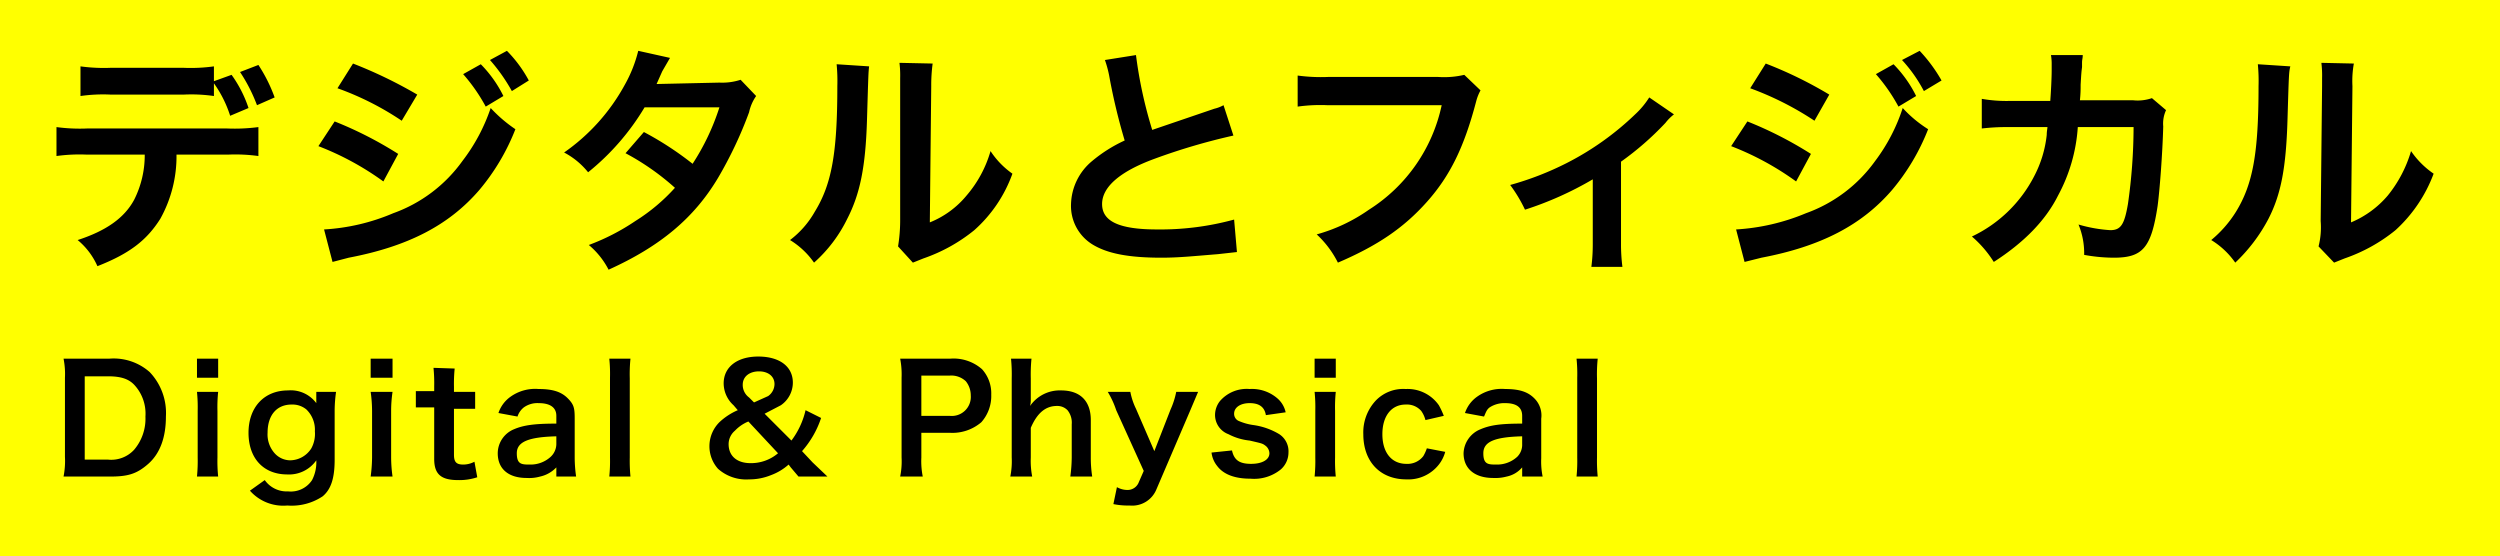 <svg xmlns="http://www.w3.org/2000/svg" viewBox="0 0 354.1 78.8"><defs><style>.cls-1{fill:#ff0;}</style></defs><title>Digital_title</title><g id="レイヤー_2" data-name="レイヤー 2"><g id="レイヤー_1-2" data-name="レイヤー 1"><g id="Digital_title"><rect class="cls-1" width="354.1" height="78.82"/><path d="M25,21.9A18.2,18.2,0,0,1,22.7,31c-1.9,3-4.3,4.9-8.9,6.7A10.1,10.1,0,0,0,11,34c4-1.3,6.6-3.1,8-5.7a14,14,0,0,0,1.5-6.4H12.3a23.8,23.8,0,0,0-4.3.2V18a24.4,24.4,0,0,0,4.3.2H32.2a25.7,25.7,0,0,0,4.4-.2v4.1a23.8,23.8,0,0,0-4.3-.2Zm7.8-11.3a17.4,17.4,0,0,1,2.4,4.7l-2.6,1.1a16.5,16.5,0,0,0-2.3-4.6v1.8a22.6,22.6,0,0,0-4.3-.2H15.7a22.6,22.6,0,0,0-4.3.2V9.4a24.4,24.4,0,0,0,4.4.2H25.9a23.8,23.8,0,0,0,4.4-.2v2.1Zm3.6,4.3A23.2,23.2,0,0,0,34,10.2l2.6-1a21.8,21.8,0,0,1,2.3,4.6Zm11,2.3a54.2,54.2,0,0,1,9,4.6l-2.1,3.9a40.3,40.3,0,0,0-9.2-5ZM45.9,32.5a29.2,29.2,0,0,0,9.8-2.3,20.6,20.6,0,0,0,9.8-7.4,25.8,25.8,0,0,0,4-7.5,19.9,19.9,0,0,0,3.5,3,30.6,30.6,0,0,1-5.1,8.6c-4.3,5-10.1,8-18.5,9.6l-2.3.6ZM50,9a64.1,64.1,0,0,1,9.1,4.4l-2.2,3.7a41,41,0,0,0-9.1-4.6Zm18.1.1a17.2,17.2,0,0,1,3.2,4.5l-2.5,1.5a24.6,24.6,0,0,0-3.2-4.6Zm4.4,3.8a24.6,24.6,0,0,0-3.1-4.4l2.4-1.3a18.3,18.3,0,0,1,3.1,4.2Zm34.6.7a6.3,6.3,0,0,0-1,2.3,57.5,57.5,0,0,1-4.4,9.3c-3.4,5.7-8.2,9.7-15.5,13a11.3,11.3,0,0,0-2.8-3.5A31.1,31.1,0,0,0,90,31.3a26.3,26.3,0,0,0,5.6-4.7,35.5,35.5,0,0,0-7-4.9l2.6-3a45.4,45.4,0,0,1,6.9,4.5,33,33,0,0,0,3.8-8H91.3a34.4,34.4,0,0,1-8,9.2,10.8,10.8,0,0,0-3.4-2.8,28,28,0,0,0,8.6-9.6,18.9,18.9,0,0,0,1.9-4.8l4.5,1-1.1,1.9L93,11.9l8.9-.2a8.4,8.4,0,0,0,3-.4Zm16-4.2c-.1.9-.1.9-.3,7.6s-1,10.5-2.8,14a20,20,0,0,1-4.7,6.2,11.4,11.4,0,0,0-3.4-3.2,13.1,13.1,0,0,0,3.5-4c2.4-3.9,3.2-8.3,3.2-17.8a24.6,24.6,0,0,0-.1-3.1Zm9-.4a23.3,23.3,0,0,0-.2,3.2l-.2,19.3a13,13,0,0,0,5.2-3.8,16.7,16.7,0,0,0,3.4-6.3,11.8,11.8,0,0,0,3.1,3.2,19.5,19.5,0,0,1-5.4,8,23.6,23.6,0,0,1-7.2,4l-1.5.6-2.1-2.3a22.8,22.8,0,0,0,.3-3.6V11.1a14.8,14.8,0,0,0-.1-2.2Zm28.8-1.2a62.3,62.3,0,0,0,2.3,10.6l8.8-3a5,5,0,0,0,1.3-.5l1.4,4.3a88.2,88.2,0,0,0-11.2,3.3c-4.9,1.8-7.4,4-7.4,6.4s2.3,3.6,7.8,3.6a39.6,39.6,0,0,0,10.9-1.4l.4,4.6-2.7.3c-3.7.3-5.6.5-8,.5-4.7,0-7.7-.6-9.8-1.9a6.4,6.4,0,0,1-3-5.7,8.2,8.2,0,0,1,3-6.1,20.4,20.4,0,0,1,4.6-2.9,84.4,84.4,0,0,1-2.2-9.2,15.6,15.6,0,0,0-.6-2.2Zm48.8,5a6.7,6.7,0,0,0-.6,1.5c-1.7,6.5-3.7,10.6-7,14.3s-7,6.2-12.6,8.6a14,14,0,0,0-3-4,24,24,0,0,0,7.4-3.5,23.2,23.2,0,0,0,10.3-14.8H188a23.1,23.1,0,0,0-4.2.2V10.7a24.4,24.4,0,0,0,4.3.2h15.6a12.4,12.4,0,0,0,3.7-.3Zm27.4,3.4a6.6,6.6,0,0,0-1.2,1.2,42.1,42.1,0,0,1-6.3,5.5V34.5a25,25,0,0,0,.2,3.3h-4.4a24.5,24.5,0,0,0,.2-3.2V25.4a47.7,47.7,0,0,1-9.6,4.3,20.3,20.3,0,0,0-2.1-3.5,42.8,42.8,0,0,0,8-3.1,40.5,40.5,0,0,0,9.7-6.9,11.9,11.9,0,0,0,2-2.4Zm10.4,1a54.2,54.2,0,0,1,9,4.6l-2.1,3.9a40.3,40.3,0,0,0-9.2-5Zm-1.6,15.3a30.2,30.2,0,0,0,9.9-2.3,20.6,20.6,0,0,0,9.8-7.4,25.5,25.5,0,0,0,3.9-7.5,17.4,17.4,0,0,0,3.6,3,30.6,30.6,0,0,1-5.1,8.6c-4.3,5-10.1,8-18.5,9.6l-2.4.6ZM250.1,9a58,58,0,0,1,9,4.4L257,17.1a43.3,43.3,0,0,0-9.1-4.6Zm18.1.1a17.2,17.2,0,0,1,3.2,4.5l-2.5,1.5a24.6,24.6,0,0,0-3.2-4.6Zm4.3,3.8a20.4,20.4,0,0,0-3.1-4.4l2.5-1.3a21.7,21.7,0,0,1,3.1,4.2Zm34.3,2.7a4.5,4.5,0,0,0-.4,2.3c-.1,3.8-.5,9.1-.8,11.3-.9,5.9-2.1,7.3-6.2,7.3a23.5,23.5,0,0,1-4.2-.4,10.6,10.6,0,0,0-.8-4.3,20.3,20.3,0,0,0,4.5.8c1.5,0,2-.8,2.5-3.7a77.6,77.6,0,0,0,.8-10.9h-7.9a23.6,23.6,0,0,1-2.8,9.7c-1.8,3.6-4.9,6.7-9.1,9.4a15.8,15.8,0,0,0-3.1-3.6,19.1,19.1,0,0,0,8.8-8.5,16.3,16.3,0,0,0,1.8-5.9c0-.5.1-.9.1-1.1h-5.6a29.9,29.9,0,0,0-3.7.2V14a20.2,20.2,0,0,0,3.8.3h5.9c.1-1.3.2-3.3.2-4.3V9.2a7.6,7.6,0,0,0-.1-1.4H295c0,.5-.1.6-.1,1.1v.6c-.1.8-.1.8-.2,2.5a18.6,18.6,0,0,1-.1,2.2h7.5a6.2,6.2,0,0,0,2.7-.3Zm17.6-6.2c-.2.9-.2.9-.4,7.6s-.9,10.5-2.7,14a23.6,23.6,0,0,1-4.7,6.2,11.4,11.4,0,0,0-3.4-3.2,16.5,16.5,0,0,0,3.5-4c2.4-3.9,3.2-8.3,3.2-17.8a24.6,24.6,0,0,0-.1-3.1Zm9-.4a13.8,13.8,0,0,0-.2,3.2L333,31.5a13.8,13.8,0,0,0,5.2-3.8,18,18,0,0,0,3.3-6.3,12.2,12.2,0,0,0,3.2,3.2,20.5,20.5,0,0,1-5.4,8,23.6,23.6,0,0,1-7.2,4l-1.5.6-2.2-2.3a11,11,0,0,0,.3-3.6l.2-19.1V11.1a14.8,14.8,0,0,0-.1-2.2ZM9.2,53.5A11,11,0,0,0,9,50.8h6.5a7.7,7.7,0,0,1,5.7,1.9A8.4,8.4,0,0,1,23.5,59c0,2.9-.8,5.2-2.5,6.7s-3,1.8-5.5,1.8H9a11.4,11.4,0,0,0,.2-2.8Zm6.1,11.6A4.4,4.4,0,0,0,19,63.7,6.8,6.8,0,0,0,20.6,59a6,6,0,0,0-1.5-4.4c-.8-.9-1.9-1.3-3.8-1.3H12V65.1ZM30.9,50.8v2.7h-3V50.8Zm0,4.7a21,21,0,0,0-.1,2.7v6.6a21.8,21.8,0,0,0,.1,2.7h-3a22.6,22.6,0,0,0,.1-2.7V58.2a21.8,21.8,0,0,0-.1-2.7ZM37.5,68a3.8,3.8,0,0,0,3.3,1.6A3.6,3.6,0,0,0,44.2,68a5.5,5.5,0,0,0,.6-2.8,4.7,4.7,0,0,1-4.1,2c-3.4,0-5.5-2.3-5.5-5.9s2.2-6,5.6-6a4.5,4.5,0,0,1,4,1.8V55.5h2.8a19.7,19.7,0,0,0-.2,2.6v7c0,2.6-.5,4.2-1.7,5.2a7.9,7.9,0,0,1-5,1.3,6.3,6.3,0,0,1-5.3-2.1Zm1.4-3.8a3,3,0,0,0,2.2,1,3.6,3.6,0,0,0,3-1.7,4.3,4.3,0,0,0,.5-2.4A4,4,0,0,0,43.4,58a3.1,3.1,0,0,0-2.1-.7c-2.1,0-3.4,1.5-3.4,4A4,4,0,0,0,38.9,64.2ZM55.6,50.8v2.7H52.5V50.8Zm0,4.7a18.7,18.7,0,0,0-.2,2.7v6.6a19.9,19.9,0,0,0,.2,2.7H52.5a21.3,21.3,0,0,0,.2-2.7V58.2a19.9,19.9,0,0,0-.2-2.7Zm8.8-3.3a21.7,21.7,0,0,0-.1,2.6v.7h3v2.4h-3v6.5c0,1,.3,1.4,1.3,1.4a3.4,3.4,0,0,0,1.6-.4l.4,2.2a8,8,0,0,1-2.7.4c-2.4,0-3.4-.8-3.4-3V57.7H58.9V55.4h2.6v-.7a21.7,21.7,0,0,0-.1-2.6Zm14.4,14a4.5,4.5,0,0,1-2.3,1.3,5.8,5.8,0,0,1-1.9.2c-2.6,0-4.1-1.3-4.1-3.5a3.7,3.7,0,0,1,2.3-3.4c1.4-.6,3-.8,6-.8V58.9c0-1.2-.9-1.8-2.5-1.8a3.3,3.3,0,0,0-2.1.6,2.7,2.7,0,0,0-.9,1.3l-2.7-.5a4.6,4.6,0,0,1,1.7-2.3,6,6,0,0,1,4-1.1c2,0,3.2.4,4.1,1.3s1,1.4,1,2.9v5.6a19.7,19.7,0,0,0,.2,2.6H78.8Zm0-4.4c-4,.1-5.6.8-5.6,2.4s.7,1.6,1.9,1.6A4.2,4.2,0,0,0,78,64.7a2.5,2.5,0,0,0,.8-1.8Zm10.5-11a21.8,21.8,0,0,0-.1,2.8V64.8a22.6,22.6,0,0,0,.1,2.7h-3a21.8,21.8,0,0,0,.1-2.7V53.5a21,21,0,0,0-.1-2.7Zm23.8,16.7L112,66.2l-.3-.4a7.8,7.8,0,0,1-2.5,1.5,8.1,8.1,0,0,1-3.1.6,6,6,0,0,1-4.4-1.5,4.8,4.8,0,0,1,.2-6.6,8.9,8.9,0,0,1,2.6-1.7l-.6-.7a4.2,4.2,0,0,1-1.4-3.1c0-2.3,1.9-3.8,4.9-3.8s4.9,1.4,4.9,3.7a3.9,3.9,0,0,1-1.7,3.2l-2.3,1.2,3.8,3.8a11.4,11.4,0,0,0,2-4.3l2.2,1.1a13.5,13.5,0,0,1-2.7,4.7l1.5,1.6,2.1,2ZM106,59.7a5.5,5.5,0,0,0-1.9,1.3,2.5,2.5,0,0,0-.9,1.9c0,1.7,1.2,2.7,3.1,2.7a5.9,5.9,0,0,0,3.9-1.4Zm.8-2.7,2-.9a2.1,2.1,0,0,0,.9-1.7c0-1.1-.9-1.8-2.2-1.8s-2.3.7-2.3,1.9a2.2,2.2,0,0,0,.9,1.8Zm20.7,10.5a10.6,10.6,0,0,0,.2-2.7V53.5a11.8,11.8,0,0,0-.2-2.7h7.1a6.1,6.1,0,0,1,4.5,1.5,5.1,5.1,0,0,1,1.3,3.6,5.6,5.6,0,0,1-1.4,3.9,6.3,6.3,0,0,1-4.5,1.5h-4v3.5a11,11,0,0,0,.2,2.7Zm7-8.6a2.7,2.7,0,0,0,3-2.9,3.2,3.2,0,0,0-.7-2,3,3,0,0,0-2.3-.8h-4v5.7Zm11.6-8.1a22.7,22.7,0,0,0-.1,2.8v3a3.4,3.4,0,0,1-.1.9,5.1,5.1,0,0,1,4.4-2.2c2.7,0,4.2,1.5,4.2,4.2v5.3a17.6,17.6,0,0,0,.2,2.7h-3.1a21.3,21.3,0,0,0,.2-2.7V60.1a2.8,2.8,0,0,0-.6-2,2,2,0,0,0-1.5-.6c-1.6,0-2.8,1-3.7,3.1v4.2a11.8,11.8,0,0,0,.2,2.7h-3.1a11,11,0,0,0,.2-2.7V53.6a22.7,22.7,0,0,0-.1-2.8Zm12,7.3a12.8,12.8,0,0,0-1.2-2.6h3.2a9.6,9.6,0,0,0,.8,2.4l2.6,6,2.3-5.9a11.2,11.2,0,0,0,.8-2.5h3.1l-1.1,2.6-4.8,11.2a3.7,3.7,0,0,1-3.8,2.3,10.2,10.2,0,0,1-2.3-.2l.5-2.4a3.1,3.1,0,0,0,1.5.4,1.7,1.7,0,0,0,1.6-1.1l.7-1.6Zm16.4,5.7c.3,1.4,1.1,1.9,2.7,1.9s2.6-.6,2.6-1.5a1.4,1.4,0,0,0-.6-1.1c-.4-.3-.5-.3-2.2-.7a8.2,8.2,0,0,1-3-.9,2.9,2.9,0,0,1-1.9-2.8,3.2,3.2,0,0,1,.7-1.9,5,5,0,0,1,4.2-1.7,5.5,5.5,0,0,1,3.9,1.3,3.6,3.6,0,0,1,1.2,2l-2.8.4c-.2-1.2-1-1.7-2.3-1.7s-2.2.6-2.2,1.5a1.1,1.1,0,0,0,.6,1,7.9,7.9,0,0,0,2.1.6,9.7,9.7,0,0,1,3.7,1.3,2.9,2.9,0,0,1,1.3,2.6,3.2,3.2,0,0,1-1.1,2.4,6,6,0,0,1-4.3,1.3c-2.2,0-3.8-.6-4.7-1.8a3.7,3.7,0,0,1-.8-1.9Zm14.7-13v2.7h-3V50.8Zm0,4.7a21,21,0,0,0-.1,2.7v6.6a21.8,21.8,0,0,0,.1,2.7h-3a22.6,22.6,0,0,0,.1-2.7V58.2a21.8,21.8,0,0,0-.1-2.7Zm12.7,4a3.9,3.9,0,0,0-.6-1.3,2.7,2.7,0,0,0-2.2-.9c-2,0-3.3,1.6-3.3,4.2s1.3,4.2,3.4,4.2a2.8,2.8,0,0,0,2.4-1.1,5.8,5.8,0,0,0,.5-1.1l2.6.5a5,5,0,0,1-.9,1.8,5.5,5.5,0,0,1-4.6,2.1c-3.7,0-6.1-2.5-6.1-6.4a6.6,6.6,0,0,1,1.8-4.8,5.4,5.4,0,0,1,4.2-1.6,5.4,5.4,0,0,1,4.7,2.3,11.3,11.3,0,0,1,.7,1.5Zm13.7,6.7a3.9,3.9,0,0,1-2.2,1.3,6.2,6.2,0,0,1-1.9.2c-2.6,0-4.2-1.3-4.2-3.5a3.8,3.8,0,0,1,2.4-3.4c1.4-.6,2.9-.8,5.9-.8V58.9q0-1.8-2.4-1.8a3.8,3.8,0,0,0-2.2.6c-.4.3-.5.6-.8,1.3l-2.7-.5a4.6,4.6,0,0,1,1.7-2.3,6,6,0,0,1,4-1.1c2,0,3.2.4,4.1,1.3a3.4,3.4,0,0,1,1,2.9v5.6a10.6,10.6,0,0,0,.2,2.6h-2.9Zm0-4.4c-4,.1-5.5.8-5.5,2.4s.7,1.6,1.9,1.6a4.2,4.2,0,0,0,2.9-1.1,2.4,2.4,0,0,0,.7-1.8Zm10.7-11a21.8,21.8,0,0,0-.1,2.8V64.8a22.6,22.6,0,0,0,.1,2.7h-3a21.8,21.8,0,0,0,.1-2.7V53.5a21,21,0,0,0-.1-2.7Z"/></g></g></g></svg>